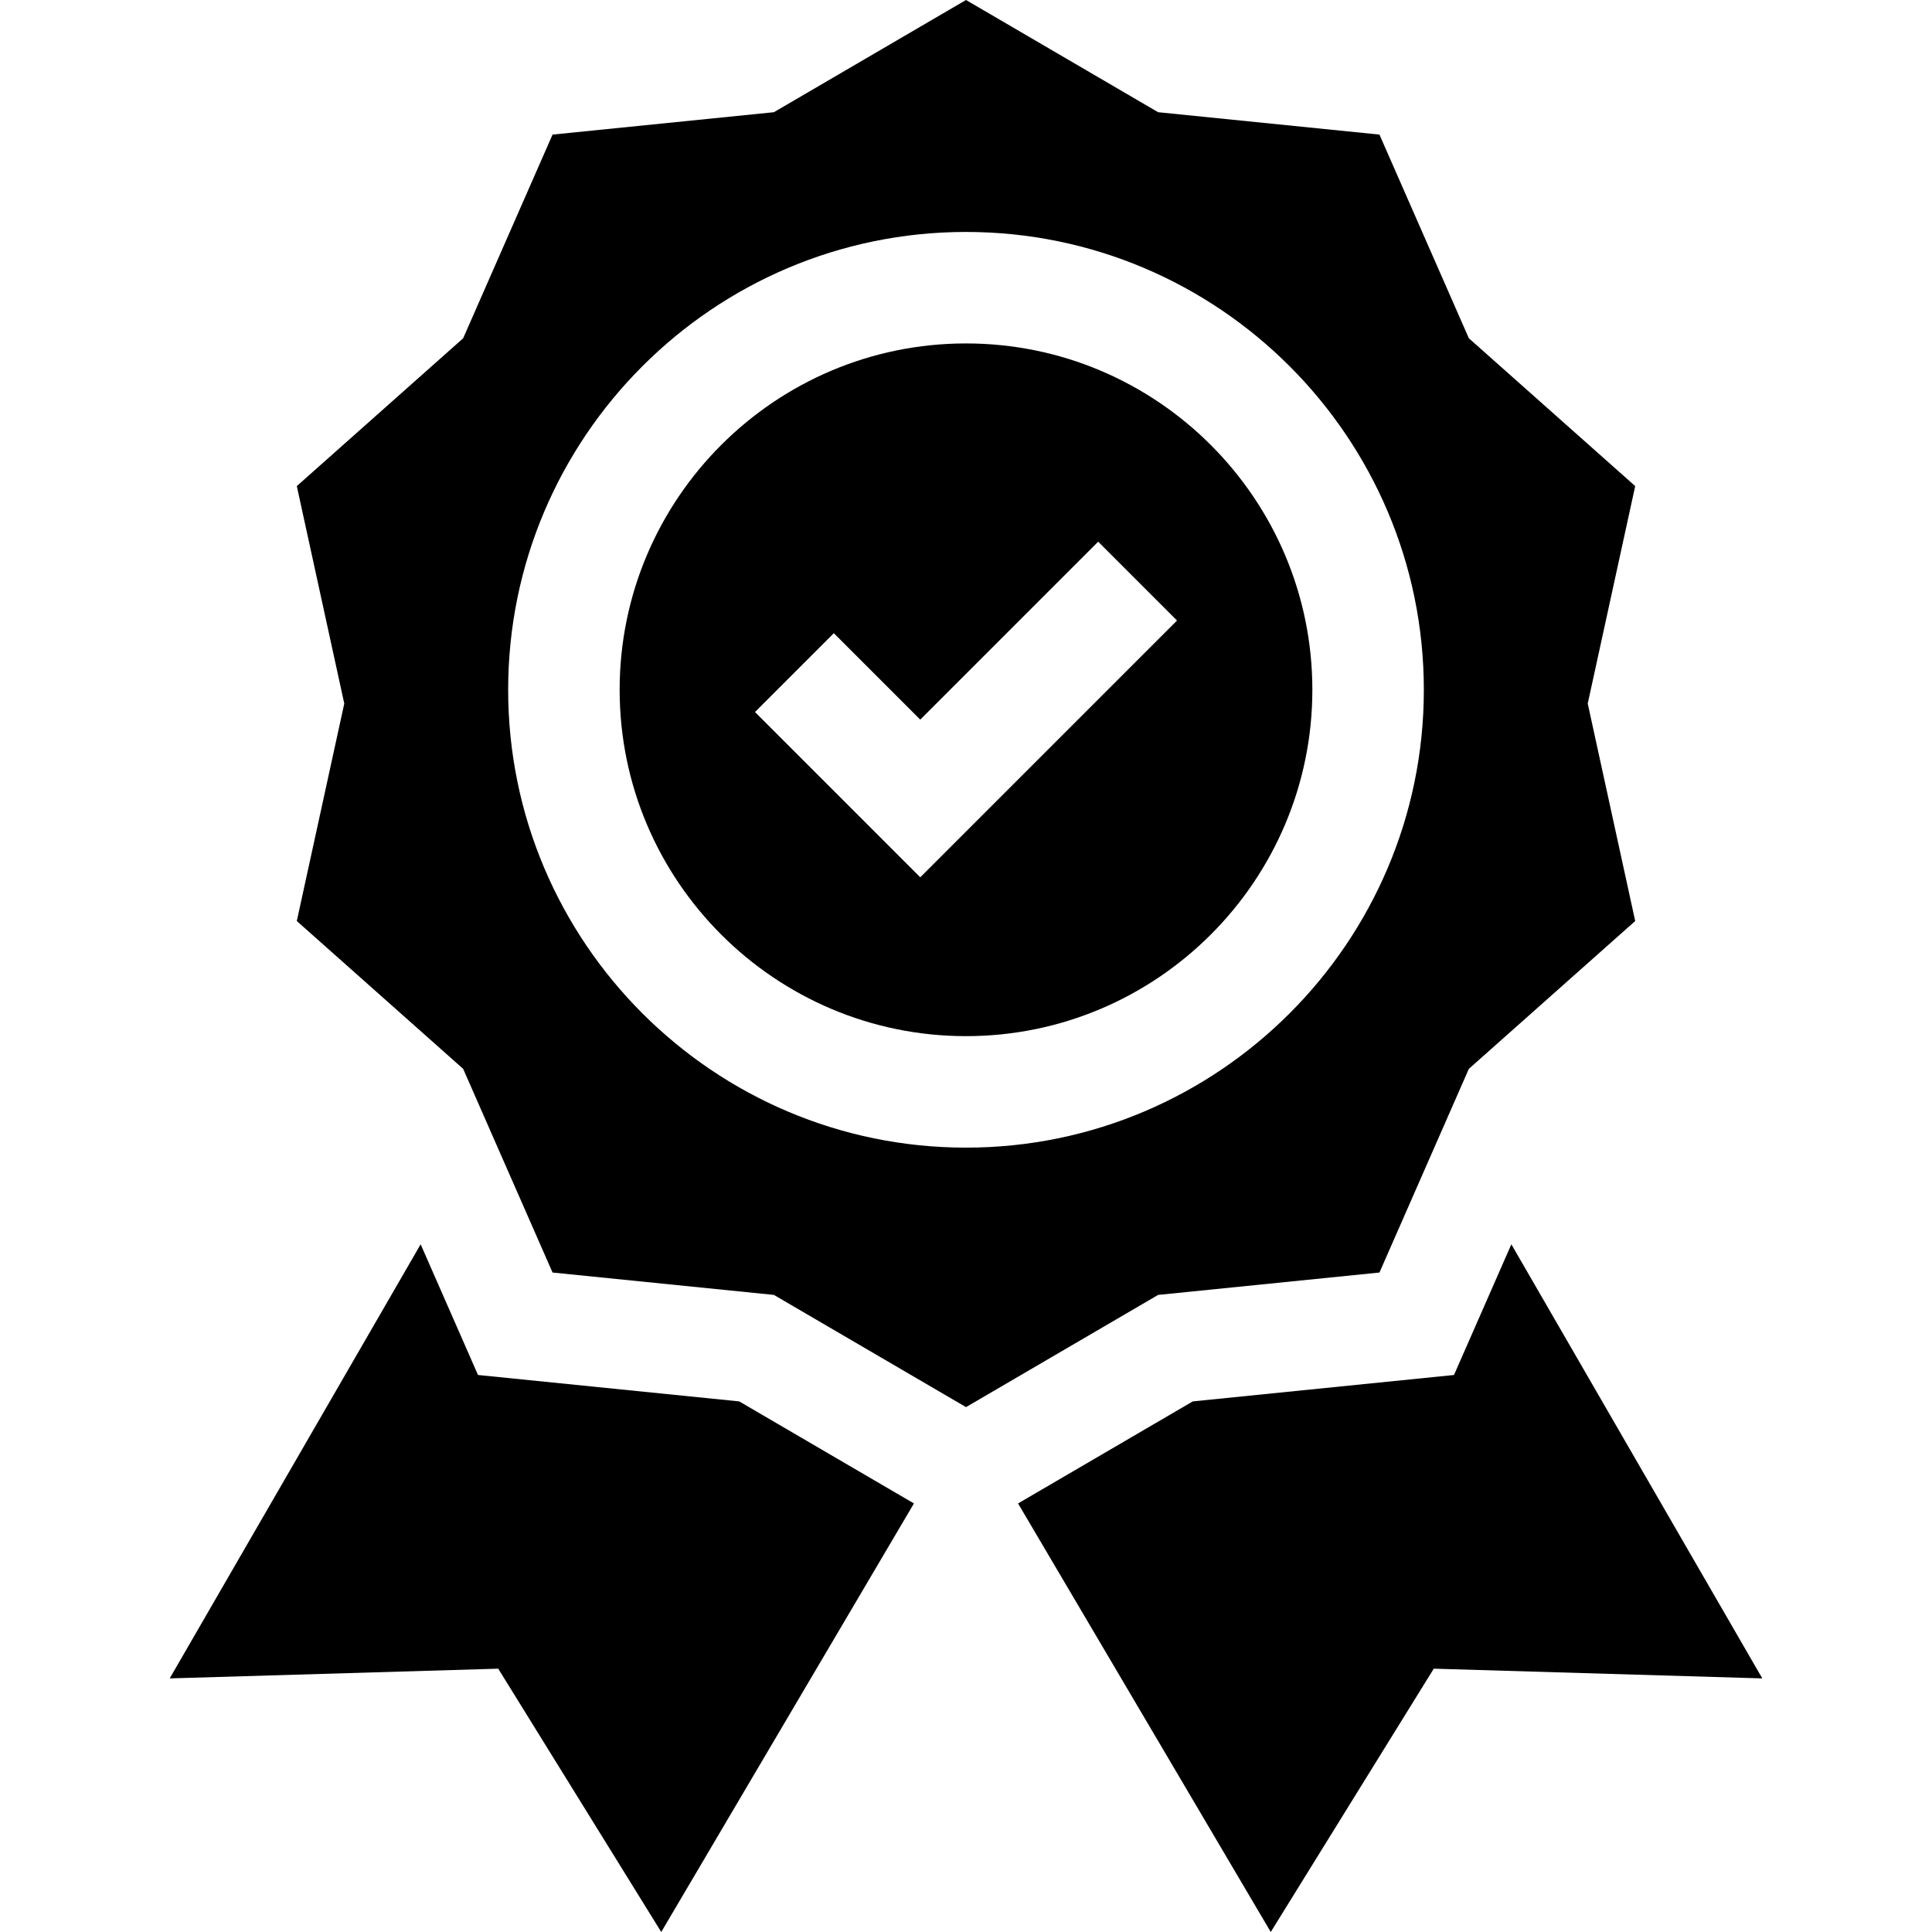 <svg id="Capa_1" enable-background="new 0 0 512 512" height="512" viewBox="0 0 512 512" width="512" xmlns="http://www.w3.org/2000/svg"><path d="m126.676 364.384-15.2-34.632-66.502 115.042 87.062-2.577 43.201 69.783 66.967-113.571-46.304-27.044z"/><path d="m400.524 329.752-15.2 34.632-69.224 7.001-46.304 27.044 66.967 113.571 43.201-69.783 87.062 2.577z"/><path d="m256 274.589c50.612 0 91.788-41.176 91.788-91.787 0-50.612-41.176-91.788-91.788-91.788s-91.788 41.176-91.788 91.788c0 50.611 41.176 91.787 91.788 91.787zm-35.029-106.785 22.905 22.906 47.153-47.153 20.892 20.892-68.045 68.045-43.797-43.798z"/><path d="m389.26 283.257 44.086-39.175-12.58-57.63 12.579-57.632-44.085-39.174-23.69-53.978-58.658-5.931-50.912-29.737-50.913 29.737-58.657 5.931-23.69 53.978-44.086 39.175 12.58 57.631-12.579 57.631 44.085 39.174 23.691 53.977 58.657 5.932 50.912 29.736 50.913-29.736 58.657-5.932zm-133.26-221.788c66.903 0 121.333 54.43 121.333 121.333s-54.43 121.333-121.333 121.333-121.333-54.429-121.333-121.333 54.43-121.333 121.333-121.333z"/></svg>